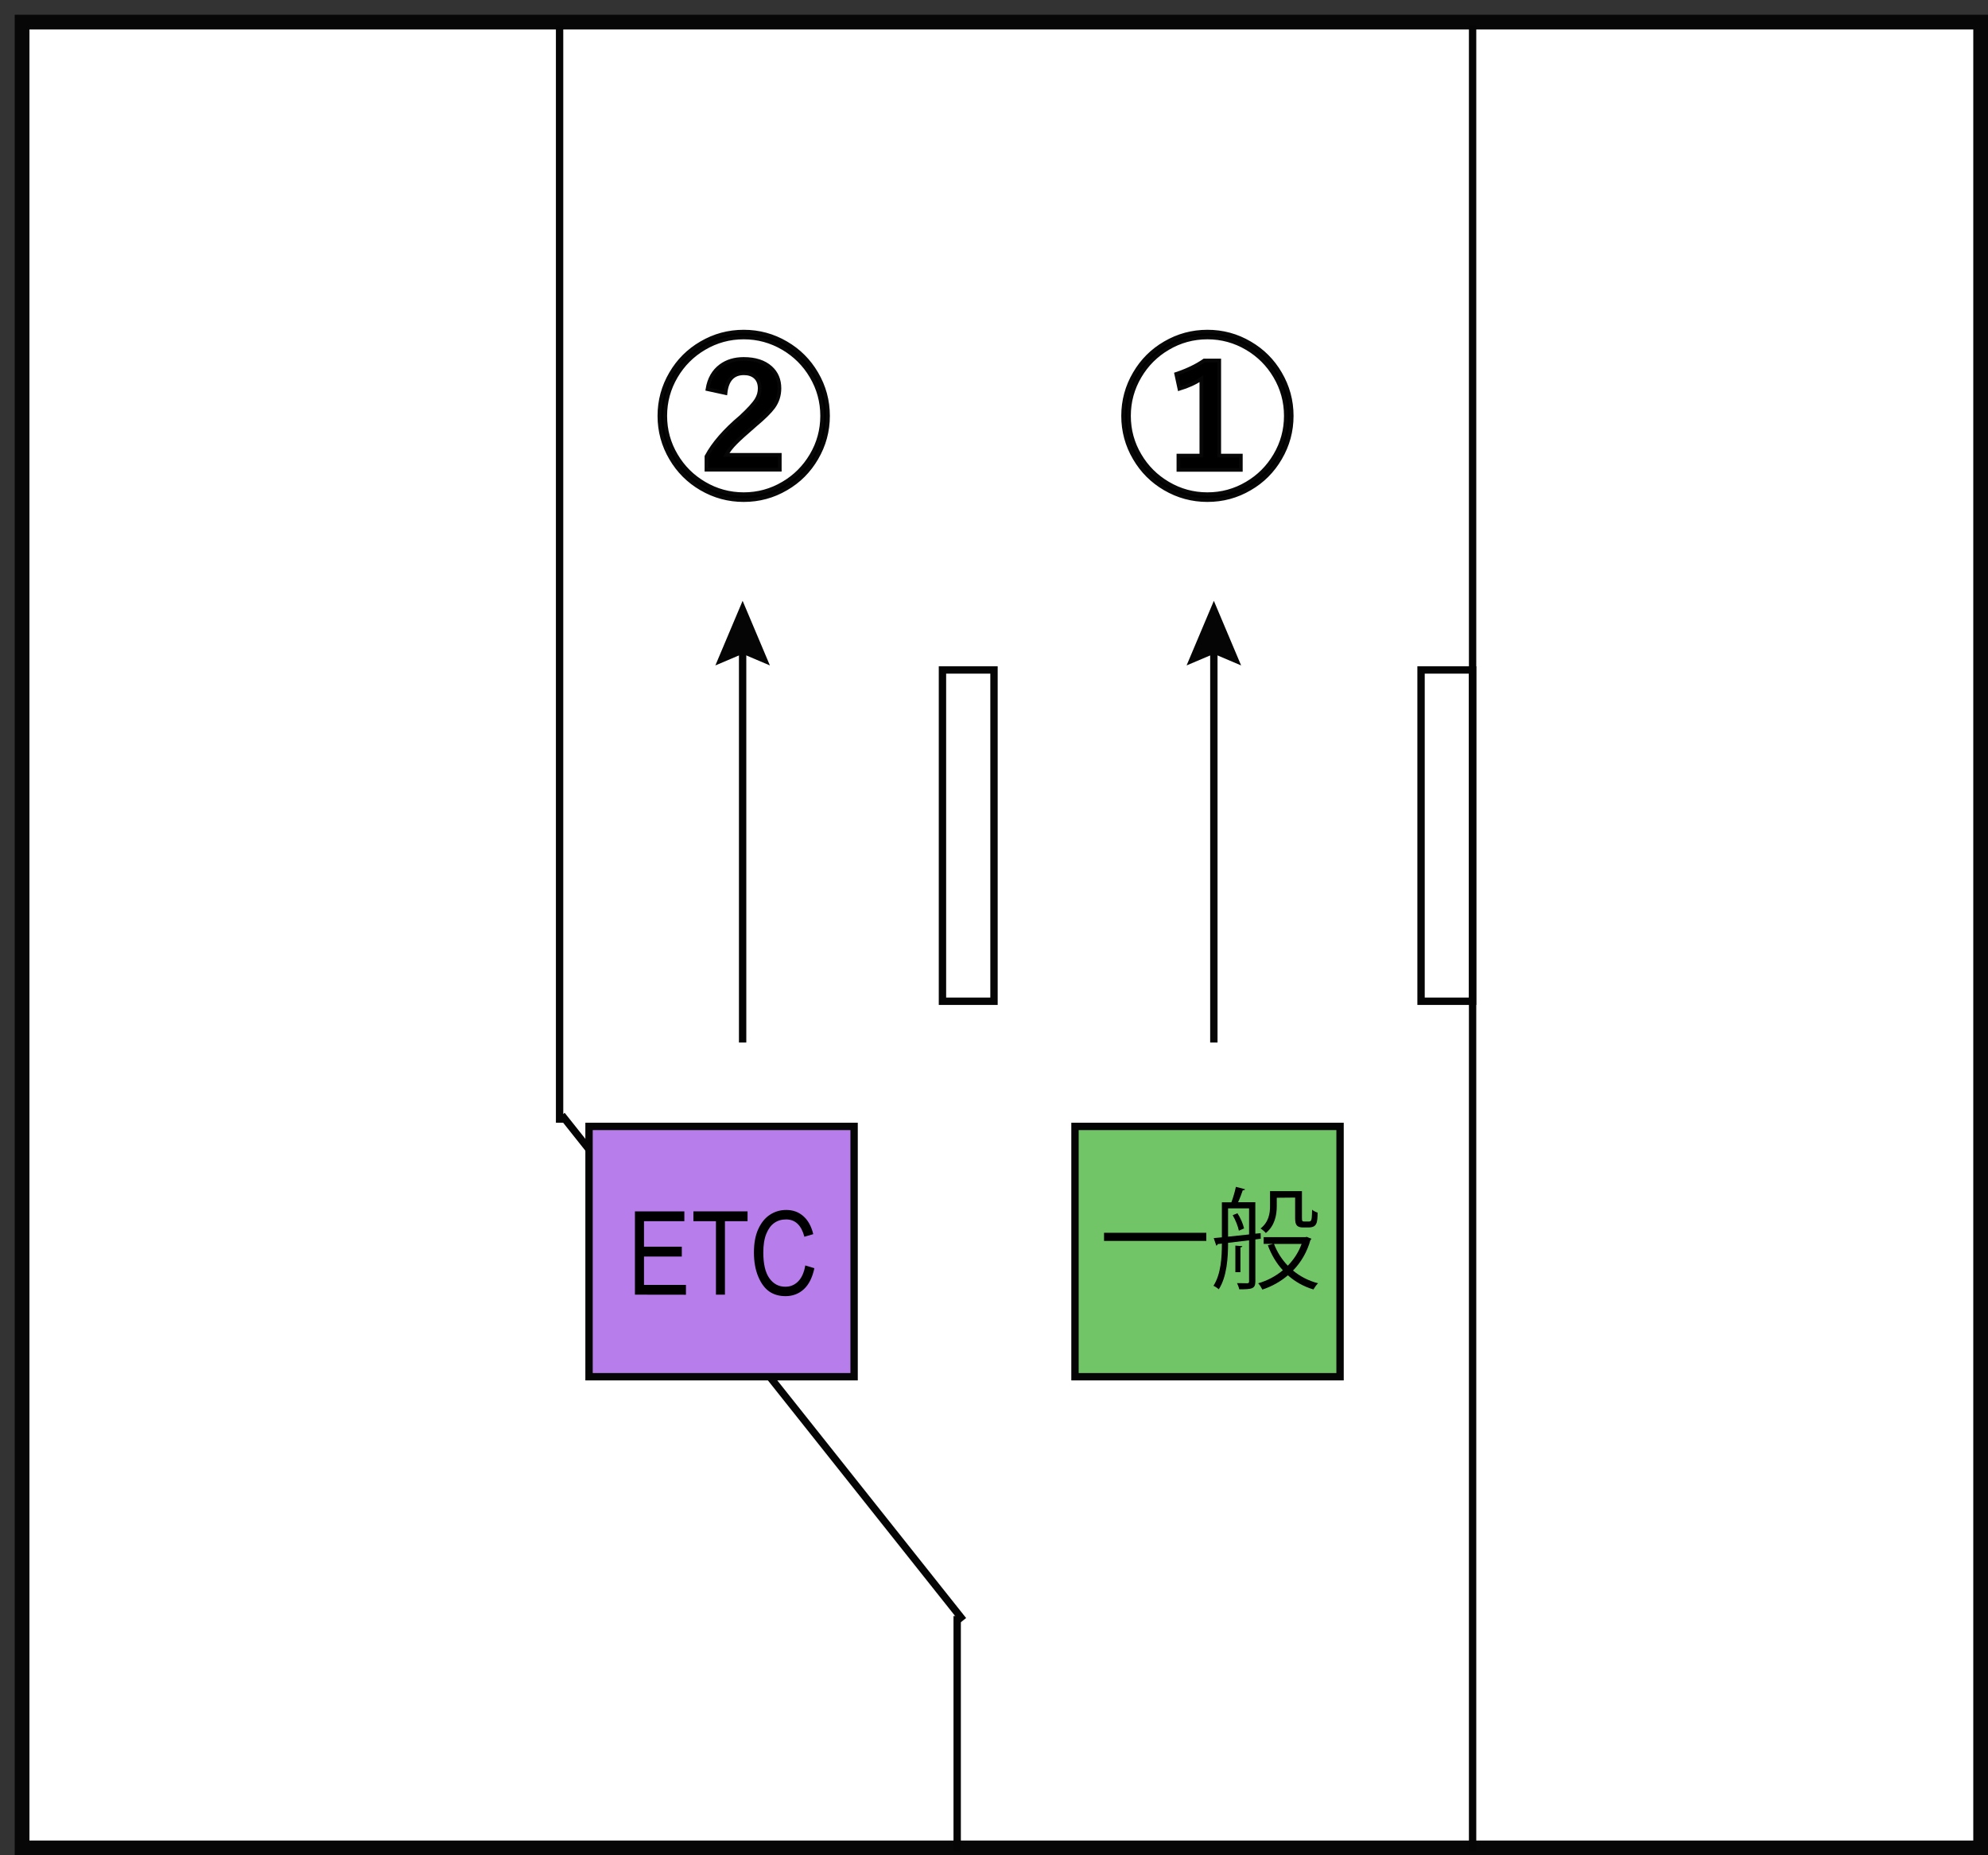 <?xml version="1.0" encoding="utf-8"?>
<!-- Generator: Adobe Illustrator 15.1.0, SVG Export Plug-In . SVG Version: 6.00 Build 0)  -->
<!DOCTYPE svg PUBLIC "-//W3C//DTD SVG 1.1//EN" "http://www.w3.org/Graphics/SVG/1.1/DTD/svg11.dtd">
<svg version="1.1" id="レイヤー_1" xmlns="http://www.w3.org/2000/svg" xmlns:xlink="http://www.w3.org/1999/xlink" x="0px"
	 y="0px" width="270px" height="252px" viewBox="0 0 270 252" enable-background="new 0 0 270 252" xml:space="preserve">
<rect x="0" y="0" width="270" height="252" fill="#333333" stroke="none"/>
<g>
	<rect x="3" y="3" fill="#FFFFFF" width="266" height="248"/>
	<path fill="#070707" d="M268,4v246H4V4H268 M270,2H2v250h268V2L270,2z"/>
</g>
<line fill="none" stroke="#050505" stroke-miterlimit="10" x1="76.302" y1="151.466" x2="130.823" y2="220.087"/>
<path stroke="#070707" stroke-width="0.5" stroke-miterlimit="10" d="M101.006,45.044c2.07,0,3.996,0.521,5.777,1.567
	c1.729,1.009,3.094,2.375,4.104,4.104c1.047,1.779,1.57,3.707,1.57,5.775c0,2.063-0.523,3.995-1.57,5.771
	c-1.008,1.729-2.375,3.104-4.104,4.104c-1.781,1.047-3.707,1.563-5.777,1.563c-2.07,0-3.996-0.521-5.777-1.563
	c-1.729-1.011-3.094-2.375-4.104-4.104c-1.047-1.771-1.57-3.707-1.57-5.771c0-2.068,0.523-3.996,1.57-5.775
	c1.008-1.729,2.375-3.096,4.104-4.104C97.008,45.565,98.936,45.044,101.006,45.044z M101.006,45.839
	c-1.922,0-3.711,0.486-5.367,1.465c-1.604,0.943-2.875,2.219-3.82,3.818c-0.977,1.655-1.465,3.444-1.465,5.366
	c0,1.923,0.488,3.712,1.465,5.355c0.945,1.604,2.22,2.875,3.82,3.816c1.656,0.979,3.445,1.465,5.367,1.465
	c1.922,0,3.711-0.484,5.367-1.465c1.604-0.941,2.875-2.22,3.82-3.816c0.977-1.646,1.465-3.438,1.465-5.355
	c0-1.93-0.488-3.711-1.465-5.366c-0.945-1.604-2.221-2.875-3.82-3.818C104.715,46.328,102.926,45.839,101.006,45.839z
	 M96.084,52.858c0.227-1.396,0.828-2.442,1.805-3.164c0.844-0.625,1.883-0.938,3.117-0.938c1.563,0,2.785,0.395,3.668,1.188
	c0.789,0.711,1.184,1.646,1.184,2.802c0,0.944-0.272,1.799-0.819,2.557c-0.453,0.617-1.276,1.438-2.474,2.438
	c-1.272,1.1-2.155,1.896-2.647,2.396c-0.556,0.563-0.983,1.104-1.289,1.646h7.276v2.02h-9.961v-1.809
	c0.945-1.761,2.5-3.548,4.664-5.365c1.07-0.99,1.781-1.771,2.134-2.346c0.288-0.479,0.434-0.98,0.434-1.521
	c0-0.689-0.215-1.215-0.646-1.582c-0.375-0.313-0.875-0.479-1.5-0.479c-1.469,0-2.301,0.896-2.495,2.688L96.084,52.858z"/>
<path stroke="#070707" stroke-width="0.5" stroke-miterlimit="10" d="M163.986,45.044c2.068,0,3.996,0.521,5.773,1.567
	c1.729,1.009,3.098,2.375,4.104,4.104c1.048,1.779,1.57,3.707,1.57,5.775c0,2.063-0.521,3.995-1.57,5.771
	c-1.008,1.729-2.375,3.104-4.104,4.104c-1.777,1.047-3.705,1.563-5.773,1.563c-2.07,0-3.996-0.521-5.777-1.563
	c-1.729-1.011-3.094-2.375-4.104-4.104c-1.047-1.771-1.57-3.707-1.57-5.771c0-2.068,0.523-3.996,1.57-5.775
	c1.008-1.729,2.375-3.096,4.104-4.104C159.99,45.565,161.916,45.044,163.986,45.044z M163.986,45.839
	c-1.922,0-3.711,0.486-5.367,1.465c-1.604,0.943-2.875,2.219-3.82,3.818c-0.977,1.655-1.465,3.444-1.465,5.366
	c0,1.923,0.488,3.712,1.465,5.355c0.945,1.604,2.223,2.875,3.82,3.816c1.656,0.979,3.445,1.465,5.367,1.465s3.711-0.484,5.367-1.465
	c1.604-0.941,2.875-2.22,3.816-3.816c0.979-1.646,1.465-3.438,1.465-5.355c0-1.93-0.484-3.711-1.465-5.366
	c-0.941-1.604-2.222-2.875-3.816-3.818C167.697,46.328,165.908,45.839,163.986,45.839z M165.59,48.968v12.914h2.934v1.943h-8.479
	v-1.943h3.117V51.44c-0.807,0.56-1.799,1.017-2.979,1.371l-0.436-2.016c1.516-0.508,2.779-1.117,3.797-1.828h2.045V48.968z"/>
<rect x="193" y="91" fill="#FFFFFF" stroke="#050505" stroke-miterlimit="10" width="7" height="45"/>
<line fill="none" stroke="#050505" stroke-miterlimit="10" x1="164.859" y1="87.608" x2="164.859" y2="141.607"/>
<polygon fill="#050505" points="161.156,90.386 164.859,88.813 168.563,90.386 164.859,81.608 "/>
<rect x="80" y="153" fill="#B77DEA" stroke="#050505" stroke-miterlimit="10" width="36" height="34"/>
<rect x="128" y="91" fill="#FFFFFF" stroke="#050505" stroke-miterlimit="10" width="7" height="45"/>
<rect x="146" y="153" fill="#72C566" stroke="#050505" stroke-miterlimit="10" width="36" height="34"/>
<path d="M149.945,167.449h13.889v1.104h-13.889V167.449z"/>
<path d="M171.229,168.257l-0.732,0.093v5.698c0,1.021-0.467,1.08-2.188,1.08c-0.045-0.239-0.181-0.604-0.302-0.842
	c0.658,0.019,1.229,0.019,1.382,0.019c0.194,0,0.254-0.063,0.254-0.257v-5.577l-2.853,0.344c0,1.965-0.147,4.59-1.263,6.313
	c-0.146-0.147-0.51-0.392-0.719-0.479c1.032-1.619,1.141-3.916,1.141-5.729l-0.569,0.063c-0.015,0.121-0.104,0.188-0.19,0.211
	l-0.349-1.022l1.108-0.104v-4.756h1.291c0.238-0.629,0.492-1.5,0.611-2.104l1.244,0.328c-0.027,0.092-0.146,0.146-0.313,0.146
	c-0.148,0.447-0.393,1.104-0.633,1.617h2.342v4.271l0.723-0.067L171.229,168.257z M166.789,164.132v3.843l2.854-0.302v-3.541
	H166.789z M168.258,167.164c-0.119-0.584-0.447-1.438-0.84-2.102l0.646-0.268c0.42,0.643,0.776,1.479,0.896,2.064L168.258,167.164z
	 M168.725,169.264c-0.016,0.09-0.072,0.149-0.256,0.164v3.375h-0.688v-3.613L168.725,169.264z M177.469,168.003l0.646,0.256
	c-0.028,0.091-0.09,0.119-0.135,0.164c-0.479,1.695-1.308,3.063-2.369,4.154c0.959,0.795,2.104,1.396,3.402,1.728
	c-0.212,0.192-0.479,0.586-0.632,0.84c-1.334-0.396-2.485-1.051-3.465-1.92c-1.021,0.869-2.205,1.521-3.467,1.938
	c-0.117-0.23-0.354-0.646-0.568-0.854c1.199-0.345,2.354-0.938,3.349-1.771c-0.869-0.938-1.563-2.104-2.039-3.396l0.705-0.184
	h-1.271v-0.916h5.67L177.469,168.003z M173.404,162.691v1.146c0,1.172-0.256,2.646-1.484,3.645c-0.146-0.188-0.51-0.494-0.721-0.613
	c1.125-0.887,1.291-2.063,1.291-3.063v-2.015h4.334v3.565c0,0.515,0.029,0.563,0.33,0.563h0.465c0.137,0,0.285,0,0.348-0.045
	c0.209-0.119,0.209-0.586,0.236-1.563c0.184,0.166,0.496,0.324,0.75,0.396c-0.027,1.334-0.059,2.017-1.242,2.017h-0.75
	c-1.063,0-1.063-0.654-1.063-1.479v-2.578L173.404,162.691L173.404,162.691z M173.029,168.962c0.42,1.108,1.063,2.115,1.875,2.955
	c0.795-0.813,1.455-1.799,1.875-2.955H173.029z"/>
<line fill="none" stroke="#050505" stroke-miterlimit="10" x1="100.859" y1="87.608" x2="100.859" y2="141.607"/>
<polygon fill="#050505" points="97.156,90.386 100.859,88.813 104.563,90.386 100.859,81.608 "/>
<line fill="none" stroke="#050505" stroke-miterlimit="10" x1="200" y1="3.5" x2="200" y2="251.5"/>
<path d="M97.238,175.854v-9.979h-3.063v-1.336h7.354v1.336h-3.073v9.979H97.238z"/>
<path d="M86.234,175.854v-11.313h6.711v1.336h-5.482v3.461h5.135v1.336h-5.135v3.854h5.699v1.336L86.234,175.854L86.234,175.854z"/>
<path d="M109.369,171.884l1.236,0.378c-0.273,1.27-0.75,2.229-1.435,2.854c-0.683,0.625-1.512,0.939-2.489,0.939
	c-0.854,0-1.597-0.211-2.203-0.632c-0.611-0.424-1.109-1.098-1.498-2.021c-0.392-0.938-0.584-2.021-0.584-3.282
	c0-1.246,0.192-2.304,0.584-3.164c0.389-0.854,0.916-1.521,1.58-1.951c0.664-0.438,1.405-0.657,2.227-0.657
	c0.895,0,1.666,0.271,2.311,0.836c0.646,0.564,1.096,1.375,1.354,2.45l-1.205,0.354c-0.412-1.563-1.238-2.354-2.479-2.354
	c-0.619,0-1.154,0.154-1.607,0.479c-0.455,0.313-0.816,0.813-1.088,1.479c-0.272,0.666-0.404,1.521-0.404,2.541
	c0,1.557,0.271,2.717,0.818,3.484c0.545,0.771,1.27,1.16,2.176,1.16c0.67,0,1.248-0.23,1.73-0.715
	C108.879,173.574,109.206,172.854,109.369,171.884z"/>
<line fill="none" stroke="#050505" stroke-miterlimit="10" x1="76" y1="3.5" x2="76" y2="152.5"/>
<line fill="none" stroke="#050505" stroke-miterlimit="10" x1="130" y1="219.5" x2="130" y2="251.5"/>
</svg>
